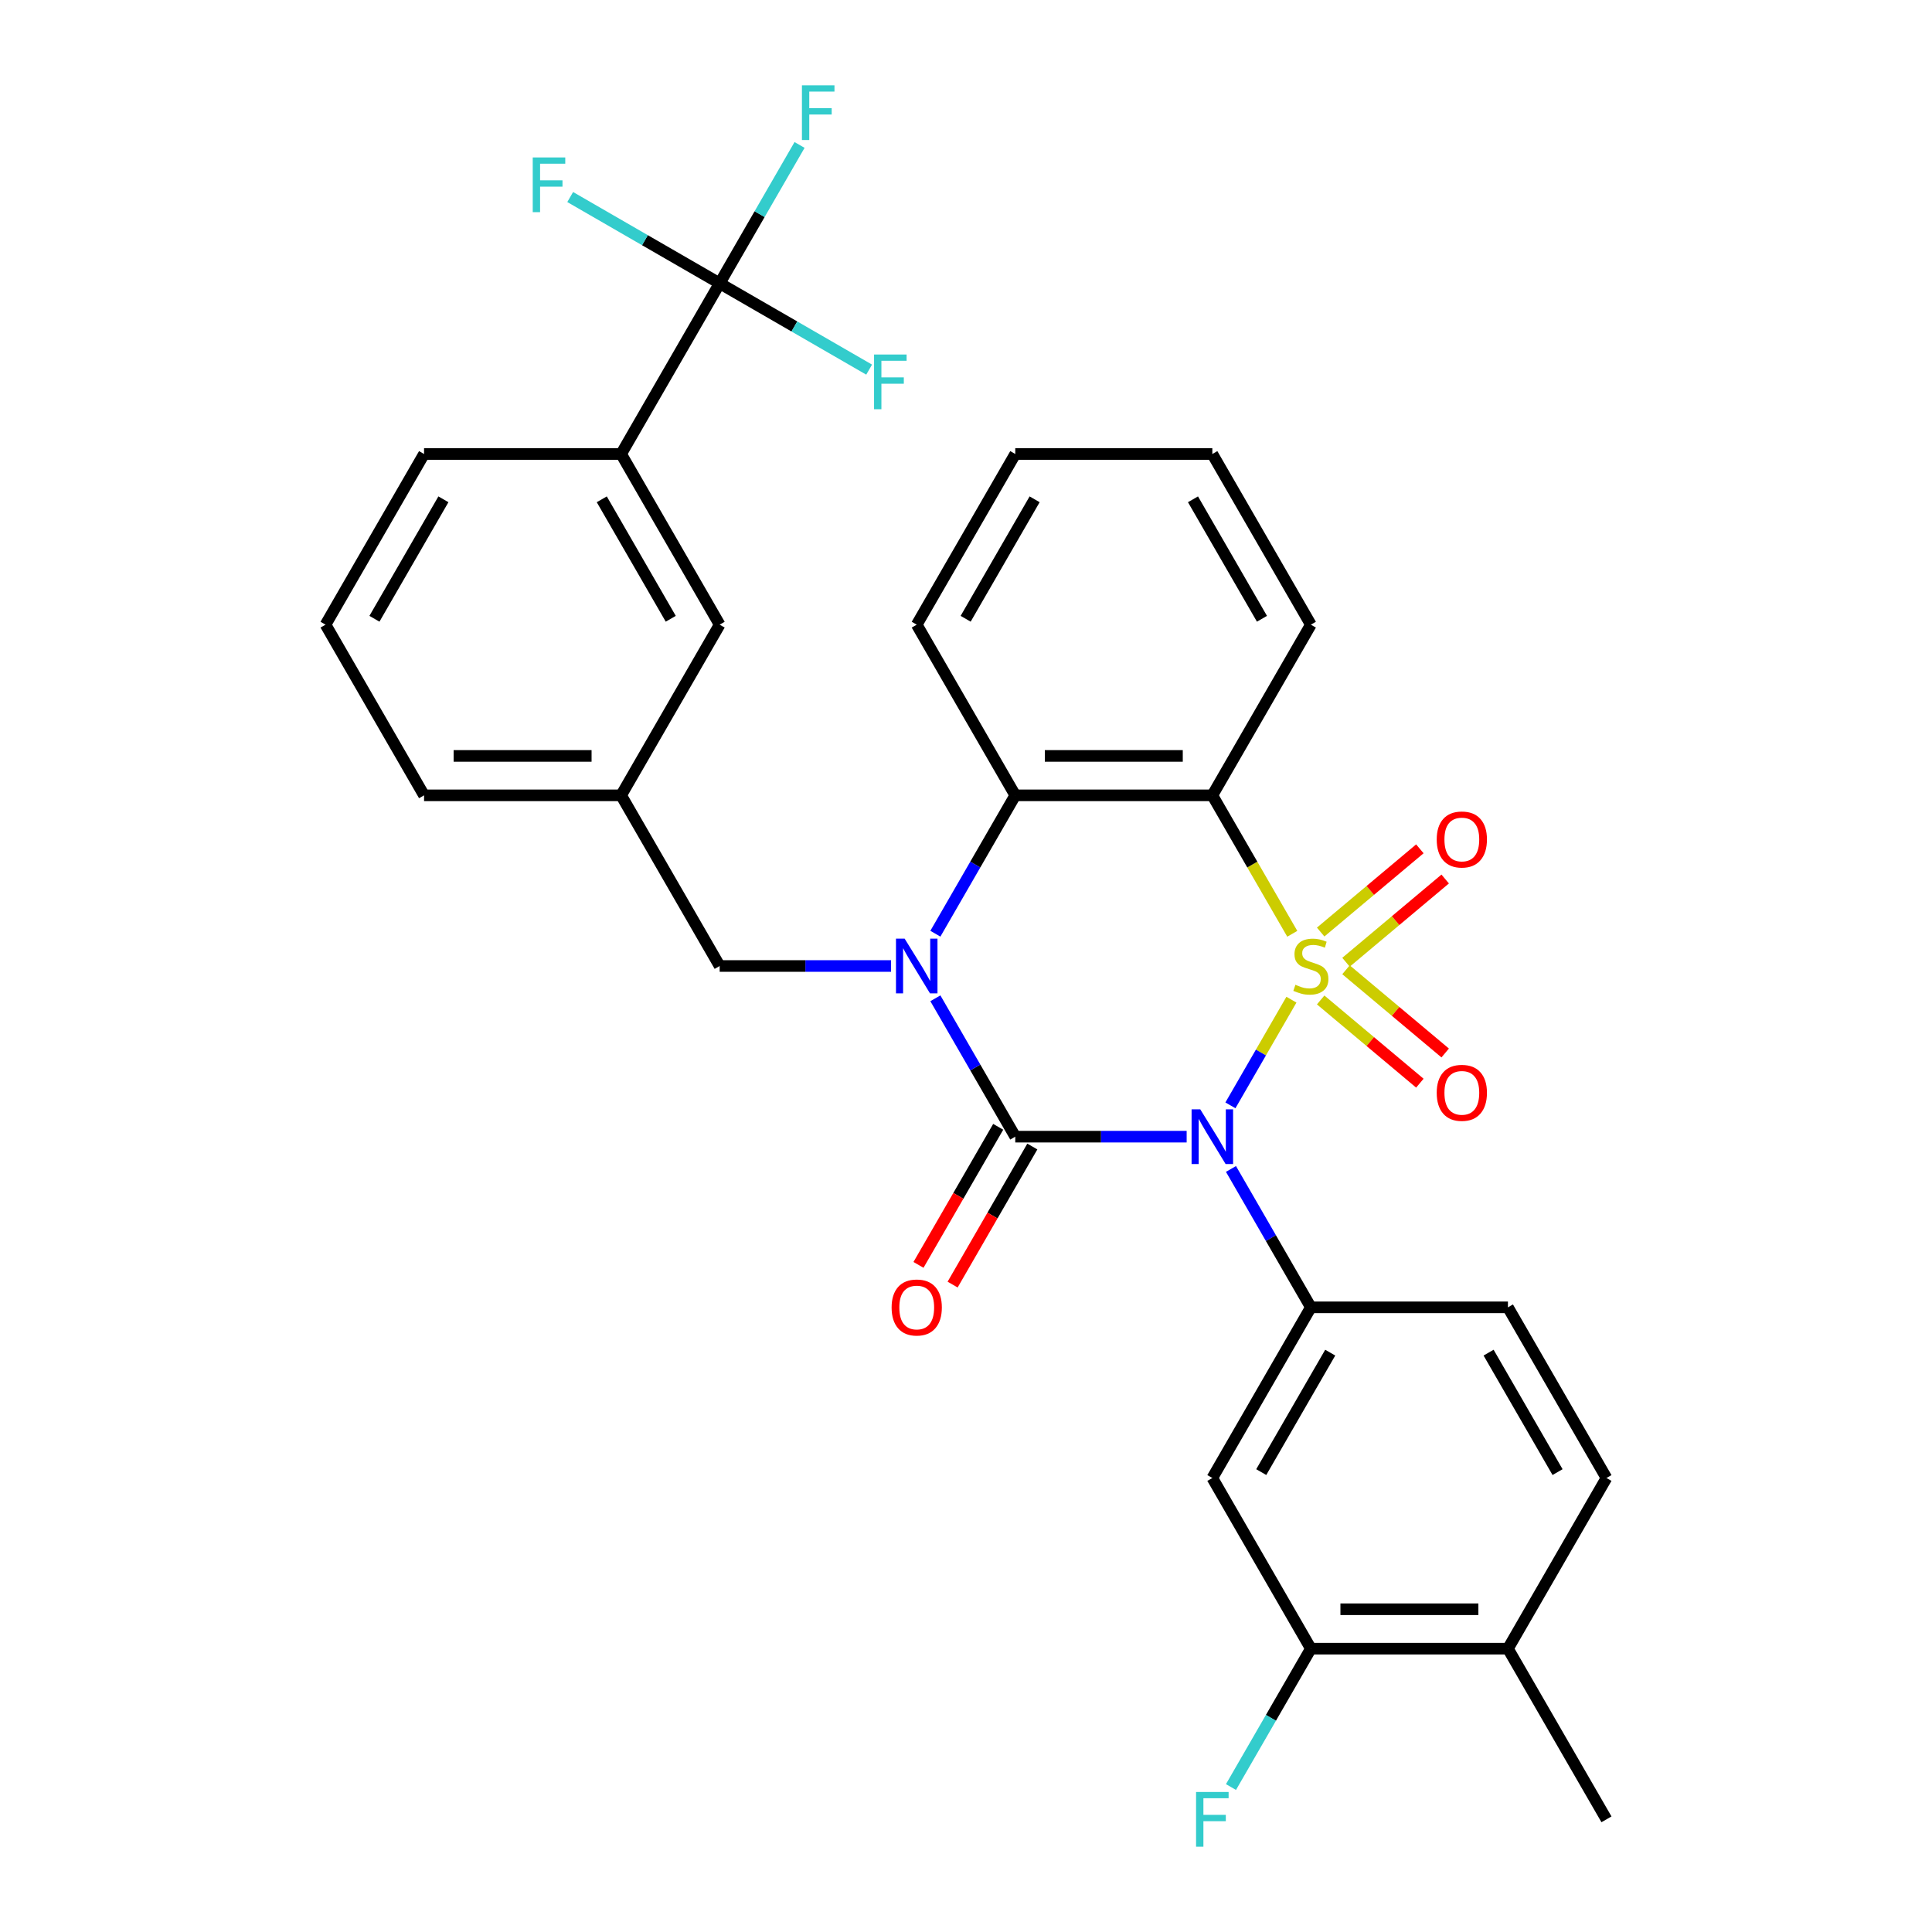 <?xml version='1.0' encoding='iso-8859-1'?>
<svg version='1.1' baseProfile='full'
              xmlns='http://www.w3.org/2000/svg'
                      xmlns:rdkit='http://www.rdkit.org/xml'
                      xmlns:xlink='http://www.w3.org/1999/xlink'
                  xml:space='preserve'
width='1000px' height='1000px' viewBox='0 0 1000 1000'>
<!-- END OF HEADER -->
<rect style='opacity:1.0;fill:#FFFFFF;stroke:none' width='1000' height='1000' x='0' y='0'> </rect>
<path class='bond-0' d='M 668.441,517.43 L 652.65,544.78' style='fill:none;fill-rule:evenodd;stroke:#CCCC00;stroke-width:6px;stroke-linecap:butt;stroke-linejoin:miter;stroke-opacity:1' />
<path class='bond-0' d='M 652.65,544.78 L 636.86,572.13' style='fill:none;fill-rule:evenodd;stroke:#0000FF;stroke-width:6px;stroke-linecap:butt;stroke-linejoin:miter;stroke-opacity:1' />
<path class='bond-3' d='M 668.88,483.33 L 648.191,447.497' style='fill:none;fill-rule:evenodd;stroke:#CCCC00;stroke-width:6px;stroke-linecap:butt;stroke-linejoin:miter;stroke-opacity:1' />
<path class='bond-3' d='M 648.191,447.497 L 627.503,411.663' style='fill:none;fill-rule:evenodd;stroke:#000000;stroke-width:6px;stroke-linecap:butt;stroke-linejoin:miter;stroke-opacity:1' />
<path class='bond-7' d='M 696.691,498.055 L 722.359,476.516' style='fill:none;fill-rule:evenodd;stroke:#CCCC00;stroke-width:6px;stroke-linecap:butt;stroke-linejoin:miter;stroke-opacity:1' />
<path class='bond-7' d='M 722.359,476.516 L 748.028,454.978' style='fill:none;fill-rule:evenodd;stroke:#FF0000;stroke-width:6px;stroke-linecap:butt;stroke-linejoin:miter;stroke-opacity:1' />
<path class='bond-7' d='M 683.577,482.427 L 709.246,460.889' style='fill:none;fill-rule:evenodd;stroke:#CCCC00;stroke-width:6px;stroke-linecap:butt;stroke-linejoin:miter;stroke-opacity:1' />
<path class='bond-7' d='M 709.246,460.889 L 734.915,439.35' style='fill:none;fill-rule:evenodd;stroke:#FF0000;stroke-width:6px;stroke-linecap:butt;stroke-linejoin:miter;stroke-opacity:1' />
<path class='bond-8' d='M 683.577,517.573 L 709.246,539.111' style='fill:none;fill-rule:evenodd;stroke:#CCCC00;stroke-width:6px;stroke-linecap:butt;stroke-linejoin:miter;stroke-opacity:1' />
<path class='bond-8' d='M 709.246,539.111 L 734.915,560.65' style='fill:none;fill-rule:evenodd;stroke:#FF0000;stroke-width:6px;stroke-linecap:butt;stroke-linejoin:miter;stroke-opacity:1' />
<path class='bond-8' d='M 696.691,501.945 L 722.359,523.484' style='fill:none;fill-rule:evenodd;stroke:#CCCC00;stroke-width:6px;stroke-linecap:butt;stroke-linejoin:miter;stroke-opacity:1' />
<path class='bond-8' d='M 722.359,523.484 L 748.028,545.022' style='fill:none;fill-rule:evenodd;stroke:#FF0000;stroke-width:6px;stroke-linecap:butt;stroke-linejoin:miter;stroke-opacity:1' />
<path class='bond-1' d='M 614.213,588.337 L 569.857,588.337' style='fill:none;fill-rule:evenodd;stroke:#0000FF;stroke-width:6px;stroke-linecap:butt;stroke-linejoin:miter;stroke-opacity:1' />
<path class='bond-1' d='M 569.857,588.337 L 525.501,588.337' style='fill:none;fill-rule:evenodd;stroke:#000000;stroke-width:6px;stroke-linecap:butt;stroke-linejoin:miter;stroke-opacity:1' />
<path class='bond-5' d='M 637.15,605.047 L 657.827,640.86' style='fill:none;fill-rule:evenodd;stroke:#0000FF;stroke-width:6px;stroke-linecap:butt;stroke-linejoin:miter;stroke-opacity:1' />
<path class='bond-5' d='M 657.827,640.86 L 678.504,676.673' style='fill:none;fill-rule:evenodd;stroke:#000000;stroke-width:6px;stroke-linecap:butt;stroke-linejoin:miter;stroke-opacity:1' />
<path class='bond-12' d='M 516.667,583.236 L 496.036,618.97' style='fill:none;fill-rule:evenodd;stroke:#000000;stroke-width:6px;stroke-linecap:butt;stroke-linejoin:miter;stroke-opacity:1' />
<path class='bond-12' d='M 496.036,618.97 L 475.406,654.703' style='fill:none;fill-rule:evenodd;stroke:#FF0000;stroke-width:6px;stroke-linecap:butt;stroke-linejoin:miter;stroke-opacity:1' />
<path class='bond-12' d='M 534.334,593.437 L 513.704,629.17' style='fill:none;fill-rule:evenodd;stroke:#000000;stroke-width:6px;stroke-linecap:butt;stroke-linejoin:miter;stroke-opacity:1' />
<path class='bond-12' d='M 513.704,629.17 L 493.073,664.903' style='fill:none;fill-rule:evenodd;stroke:#FF0000;stroke-width:6px;stroke-linecap:butt;stroke-linejoin:miter;stroke-opacity:1' />
<path class='bond-31' d='M 525.501,588.337 L 504.824,552.523' style='fill:none;fill-rule:evenodd;stroke:#000000;stroke-width:6px;stroke-linecap:butt;stroke-linejoin:miter;stroke-opacity:1' />
<path class='bond-31' d='M 504.824,552.523 L 484.147,516.71' style='fill:none;fill-rule:evenodd;stroke:#0000FF;stroke-width:6px;stroke-linecap:butt;stroke-linejoin:miter;stroke-opacity:1' />
<path class='bond-2' d='M 484.147,483.29 L 504.824,447.477' style='fill:none;fill-rule:evenodd;stroke:#0000FF;stroke-width:6px;stroke-linecap:butt;stroke-linejoin:miter;stroke-opacity:1' />
<path class='bond-2' d='M 504.824,447.477 L 525.501,411.663' style='fill:none;fill-rule:evenodd;stroke:#000000;stroke-width:6px;stroke-linecap:butt;stroke-linejoin:miter;stroke-opacity:1' />
<path class='bond-10' d='M 461.209,500 L 416.853,500' style='fill:none;fill-rule:evenodd;stroke:#0000FF;stroke-width:6px;stroke-linecap:butt;stroke-linejoin:miter;stroke-opacity:1' />
<path class='bond-10' d='M 416.853,500 L 372.497,500' style='fill:none;fill-rule:evenodd;stroke:#000000;stroke-width:6px;stroke-linecap:butt;stroke-linejoin:miter;stroke-opacity:1' />
<path class='bond-4' d='M 627.503,411.663 L 525.501,411.663' style='fill:none;fill-rule:evenodd;stroke:#000000;stroke-width:6px;stroke-linecap:butt;stroke-linejoin:miter;stroke-opacity:1' />
<path class='bond-4' d='M 612.202,391.263 L 540.801,391.263' style='fill:none;fill-rule:evenodd;stroke:#000000;stroke-width:6px;stroke-linecap:butt;stroke-linejoin:miter;stroke-opacity:1' />
<path class='bond-22' d='M 627.503,411.663 L 678.504,323.327' style='fill:none;fill-rule:evenodd;stroke:#000000;stroke-width:6px;stroke-linecap:butt;stroke-linejoin:miter;stroke-opacity:1' />
<path class='bond-24' d='M 525.501,411.663 L 474.499,323.327' style='fill:none;fill-rule:evenodd;stroke:#000000;stroke-width:6px;stroke-linecap:butt;stroke-linejoin:miter;stroke-opacity:1' />
<path class='bond-9' d='M 678.504,676.673 L 627.503,765.01' style='fill:none;fill-rule:evenodd;stroke:#000000;stroke-width:6px;stroke-linecap:butt;stroke-linejoin:miter;stroke-opacity:1' />
<path class='bond-9' d='M 688.521,700.124 L 652.82,761.959' style='fill:none;fill-rule:evenodd;stroke:#000000;stroke-width:6px;stroke-linecap:butt;stroke-linejoin:miter;stroke-opacity:1' />
<path class='bond-14' d='M 678.504,676.673 L 780.506,676.673' style='fill:none;fill-rule:evenodd;stroke:#000000;stroke-width:6px;stroke-linecap:butt;stroke-linejoin:miter;stroke-opacity:1' />
<path class='bond-6' d='M 372.497,146.654 L 321.496,234.99' style='fill:none;fill-rule:evenodd;stroke:#000000;stroke-width:6px;stroke-linecap:butt;stroke-linejoin:miter;stroke-opacity:1' />
<path class='bond-19' d='M 372.497,146.654 L 393.174,110.841' style='fill:none;fill-rule:evenodd;stroke:#000000;stroke-width:6px;stroke-linecap:butt;stroke-linejoin:miter;stroke-opacity:1' />
<path class='bond-19' d='M 393.174,110.841 L 413.851,75.027' style='fill:none;fill-rule:evenodd;stroke:#33CCCC;stroke-width:6px;stroke-linecap:butt;stroke-linejoin:miter;stroke-opacity:1' />
<path class='bond-20' d='M 372.497,146.654 L 333.814,124.32' style='fill:none;fill-rule:evenodd;stroke:#000000;stroke-width:6px;stroke-linecap:butt;stroke-linejoin:miter;stroke-opacity:1' />
<path class='bond-20' d='M 333.814,124.32 L 295.131,101.986' style='fill:none;fill-rule:evenodd;stroke:#33CCCC;stroke-width:6px;stroke-linecap:butt;stroke-linejoin:miter;stroke-opacity:1' />
<path class='bond-21' d='M 372.497,146.654 L 411.18,168.988' style='fill:none;fill-rule:evenodd;stroke:#000000;stroke-width:6px;stroke-linecap:butt;stroke-linejoin:miter;stroke-opacity:1' />
<path class='bond-21' d='M 411.18,168.988 L 449.864,191.321' style='fill:none;fill-rule:evenodd;stroke:#33CCCC;stroke-width:6px;stroke-linecap:butt;stroke-linejoin:miter;stroke-opacity:1' />
<path class='bond-13' d='M 627.503,765.01 L 678.504,853.346' style='fill:none;fill-rule:evenodd;stroke:#000000;stroke-width:6px;stroke-linecap:butt;stroke-linejoin:miter;stroke-opacity:1' />
<path class='bond-17' d='M 372.497,500 L 321.496,411.663' style='fill:none;fill-rule:evenodd;stroke:#000000;stroke-width:6px;stroke-linecap:butt;stroke-linejoin:miter;stroke-opacity:1' />
<path class='bond-11' d='M 321.496,234.99 L 372.497,323.327' style='fill:none;fill-rule:evenodd;stroke:#000000;stroke-width:6px;stroke-linecap:butt;stroke-linejoin:miter;stroke-opacity:1' />
<path class='bond-11' d='M 311.479,258.441 L 347.18,320.277' style='fill:none;fill-rule:evenodd;stroke:#000000;stroke-width:6px;stroke-linecap:butt;stroke-linejoin:miter;stroke-opacity:1' />
<path class='bond-34' d='M 321.496,234.99 L 219.494,234.99' style='fill:none;fill-rule:evenodd;stroke:#000000;stroke-width:6px;stroke-linecap:butt;stroke-linejoin:miter;stroke-opacity:1' />
<path class='bond-23' d='M 678.504,853.346 L 657.827,889.159' style='fill:none;fill-rule:evenodd;stroke:#000000;stroke-width:6px;stroke-linecap:butt;stroke-linejoin:miter;stroke-opacity:1' />
<path class='bond-23' d='M 657.827,889.159 L 637.15,924.973' style='fill:none;fill-rule:evenodd;stroke:#33CCCC;stroke-width:6px;stroke-linecap:butt;stroke-linejoin:miter;stroke-opacity:1' />
<path class='bond-33' d='M 678.504,853.346 L 780.506,853.346' style='fill:none;fill-rule:evenodd;stroke:#000000;stroke-width:6px;stroke-linecap:butt;stroke-linejoin:miter;stroke-opacity:1' />
<path class='bond-33' d='M 693.804,832.946 L 765.206,832.946' style='fill:none;fill-rule:evenodd;stroke:#000000;stroke-width:6px;stroke-linecap:butt;stroke-linejoin:miter;stroke-opacity:1' />
<path class='bond-18' d='M 780.506,676.673 L 831.507,765.01' style='fill:none;fill-rule:evenodd;stroke:#000000;stroke-width:6px;stroke-linecap:butt;stroke-linejoin:miter;stroke-opacity:1' />
<path class='bond-18' d='M 770.489,700.124 L 806.19,761.959' style='fill:none;fill-rule:evenodd;stroke:#000000;stroke-width:6px;stroke-linecap:butt;stroke-linejoin:miter;stroke-opacity:1' />
<path class='bond-15' d='M 372.497,323.327 L 321.496,411.663' style='fill:none;fill-rule:evenodd;stroke:#000000;stroke-width:6px;stroke-linecap:butt;stroke-linejoin:miter;stroke-opacity:1' />
<path class='bond-16' d='M 780.506,853.346 L 831.507,765.01' style='fill:none;fill-rule:evenodd;stroke:#000000;stroke-width:6px;stroke-linecap:butt;stroke-linejoin:miter;stroke-opacity:1' />
<path class='bond-28' d='M 780.506,853.346 L 831.507,941.683' style='fill:none;fill-rule:evenodd;stroke:#000000;stroke-width:6px;stroke-linecap:butt;stroke-linejoin:miter;stroke-opacity:1' />
<path class='bond-27' d='M 321.496,411.663 L 219.494,411.663' style='fill:none;fill-rule:evenodd;stroke:#000000;stroke-width:6px;stroke-linecap:butt;stroke-linejoin:miter;stroke-opacity:1' />
<path class='bond-27' d='M 306.196,391.263 L 234.794,391.263' style='fill:none;fill-rule:evenodd;stroke:#000000;stroke-width:6px;stroke-linecap:butt;stroke-linejoin:miter;stroke-opacity:1' />
<path class='bond-29' d='M 678.504,323.327 L 627.503,234.99' style='fill:none;fill-rule:evenodd;stroke:#000000;stroke-width:6px;stroke-linecap:butt;stroke-linejoin:miter;stroke-opacity:1' />
<path class='bond-29' d='M 653.186,320.277 L 617.486,258.441' style='fill:none;fill-rule:evenodd;stroke:#000000;stroke-width:6px;stroke-linecap:butt;stroke-linejoin:miter;stroke-opacity:1' />
<path class='bond-32' d='M 474.499,323.327 L 525.501,234.99' style='fill:none;fill-rule:evenodd;stroke:#000000;stroke-width:6px;stroke-linecap:butt;stroke-linejoin:miter;stroke-opacity:1' />
<path class='bond-32' d='M 499.817,320.277 L 535.518,258.441' style='fill:none;fill-rule:evenodd;stroke:#000000;stroke-width:6px;stroke-linecap:butt;stroke-linejoin:miter;stroke-opacity:1' />
<path class='bond-25' d='M 219.494,234.99 L 168.493,323.327' style='fill:none;fill-rule:evenodd;stroke:#000000;stroke-width:6px;stroke-linecap:butt;stroke-linejoin:miter;stroke-opacity:1' />
<path class='bond-25' d='M 229.511,258.441 L 193.81,320.277' style='fill:none;fill-rule:evenodd;stroke:#000000;stroke-width:6px;stroke-linecap:butt;stroke-linejoin:miter;stroke-opacity:1' />
<path class='bond-26' d='M 168.493,323.327 L 219.494,411.663' style='fill:none;fill-rule:evenodd;stroke:#000000;stroke-width:6px;stroke-linecap:butt;stroke-linejoin:miter;stroke-opacity:1' />
<path class='bond-30' d='M 627.503,234.99 L 525.501,234.99' style='fill:none;fill-rule:evenodd;stroke:#000000;stroke-width:6px;stroke-linecap:butt;stroke-linejoin:miter;stroke-opacity:1' />
<path  class='atom-0' d='M 670.504 509.72
Q 670.824 509.84, 672.144 510.4
Q 673.464 510.96, 674.904 511.32
Q 676.384 511.64, 677.824 511.64
Q 680.504 511.64, 682.064 510.36
Q 683.624 509.04, 683.624 506.76
Q 683.624 505.2, 682.824 504.24
Q 682.064 503.28, 680.864 502.76
Q 679.664 502.24, 677.664 501.64
Q 675.144 500.88, 673.624 500.16
Q 672.144 499.44, 671.064 497.92
Q 670.024 496.4, 670.024 493.84
Q 670.024 490.28, 672.424 488.08
Q 674.864 485.88, 679.664 485.88
Q 682.944 485.88, 686.664 487.44
L 685.744 490.52
Q 682.344 489.12, 679.784 489.12
Q 677.024 489.12, 675.504 490.28
Q 673.984 491.4, 674.024 493.36
Q 674.024 494.88, 674.784 495.8
Q 675.584 496.72, 676.704 497.24
Q 677.864 497.76, 679.784 498.36
Q 682.344 499.16, 683.864 499.96
Q 685.384 500.76, 686.464 502.4
Q 687.584 504, 687.584 506.76
Q 687.584 510.68, 684.944 512.8
Q 682.344 514.88, 677.984 514.88
Q 675.464 514.88, 673.544 514.32
Q 671.664 513.8, 669.424 512.88
L 670.504 509.72
' fill='#CCCC00'/>
<path  class='atom-1' d='M 621.243 574.177
L 630.523 589.177
Q 631.443 590.657, 632.923 593.337
Q 634.403 596.017, 634.483 596.177
L 634.483 574.177
L 638.243 574.177
L 638.243 602.497
L 634.363 602.497
L 624.403 586.097
Q 623.243 584.177, 622.003 581.977
Q 620.803 579.777, 620.443 579.097
L 620.443 602.497
L 616.763 602.497
L 616.763 574.177
L 621.243 574.177
' fill='#0000FF'/>
<path  class='atom-3' d='M 468.239 485.84
L 477.519 500.84
Q 478.439 502.32, 479.919 505
Q 481.399 507.68, 481.479 507.84
L 481.479 485.84
L 485.239 485.84
L 485.239 514.16
L 481.359 514.16
L 471.399 497.76
Q 470.239 495.84, 468.999 493.64
Q 467.799 491.44, 467.439 490.76
L 467.439 514.16
L 463.759 514.16
L 463.759 485.84
L 468.239 485.84
' fill='#0000FF'/>
<path  class='atom-8' d='M 743.642 434.514
Q 743.642 427.714, 747.002 423.914
Q 750.362 420.114, 756.642 420.114
Q 762.922 420.114, 766.282 423.914
Q 769.642 427.714, 769.642 434.514
Q 769.642 441.394, 766.242 445.314
Q 762.842 449.194, 756.642 449.194
Q 750.402 449.194, 747.002 445.314
Q 743.642 441.434, 743.642 434.514
M 756.642 445.994
Q 760.962 445.994, 763.282 443.114
Q 765.642 440.194, 765.642 434.514
Q 765.642 428.954, 763.282 426.154
Q 760.962 423.314, 756.642 423.314
Q 752.322 423.314, 749.962 426.114
Q 747.642 428.914, 747.642 434.514
Q 747.642 440.234, 749.962 443.114
Q 752.322 445.994, 756.642 445.994
' fill='#FF0000'/>
<path  class='atom-9' d='M 743.642 565.646
Q 743.642 558.846, 747.002 555.046
Q 750.362 551.246, 756.642 551.246
Q 762.922 551.246, 766.282 555.046
Q 769.642 558.846, 769.642 565.646
Q 769.642 572.526, 766.242 576.446
Q 762.842 580.326, 756.642 580.326
Q 750.402 580.326, 747.002 576.446
Q 743.642 572.566, 743.642 565.646
M 756.642 577.126
Q 760.962 577.126, 763.282 574.246
Q 765.642 571.326, 765.642 565.646
Q 765.642 560.086, 763.282 557.286
Q 760.962 554.446, 756.642 554.446
Q 752.322 554.446, 749.962 557.246
Q 747.642 560.046, 747.642 565.646
Q 747.642 571.366, 749.962 574.246
Q 752.322 577.126, 756.642 577.126
' fill='#FF0000'/>
<path  class='atom-13' d='M 461.499 676.753
Q 461.499 669.953, 464.859 666.153
Q 468.219 662.353, 474.499 662.353
Q 480.779 662.353, 484.139 666.153
Q 487.499 669.953, 487.499 676.753
Q 487.499 683.633, 484.099 687.553
Q 480.699 691.433, 474.499 691.433
Q 468.259 691.433, 464.859 687.553
Q 461.499 683.673, 461.499 676.753
M 474.499 688.233
Q 478.819 688.233, 481.139 685.353
Q 483.499 682.433, 483.499 676.753
Q 483.499 671.193, 481.139 668.393
Q 478.819 665.553, 474.499 665.553
Q 470.179 665.553, 467.819 668.353
Q 465.499 671.153, 465.499 676.753
Q 465.499 682.473, 467.819 685.353
Q 470.179 688.233, 474.499 688.233
' fill='#FF0000'/>
<path  class='atom-20' d='M 415.078 44.157
L 431.918 44.157
L 431.918 47.397
L 418.878 47.397
L 418.878 55.997
L 430.478 55.997
L 430.478 59.277
L 418.878 59.277
L 418.878 72.477
L 415.078 72.477
L 415.078 44.157
' fill='#33CCCC'/>
<path  class='atom-21' d='M 275.741 81.493
L 292.581 81.493
L 292.581 84.733
L 279.541 84.733
L 279.541 93.333
L 291.141 93.333
L 291.141 96.613
L 279.541 96.613
L 279.541 109.813
L 275.741 109.813
L 275.741 81.493
' fill='#33CCCC'/>
<path  class='atom-22' d='M 452.414 183.495
L 469.254 183.495
L 469.254 186.735
L 456.214 186.735
L 456.214 195.335
L 467.814 195.335
L 467.814 198.615
L 456.214 198.615
L 456.214 211.815
L 452.414 211.815
L 452.414 183.495
' fill='#33CCCC'/>
<path  class='atom-24' d='M 619.083 927.523
L 635.923 927.523
L 635.923 930.763
L 622.883 930.763
L 622.883 939.363
L 634.483 939.363
L 634.483 942.643
L 622.883 942.643
L 622.883 955.843
L 619.083 955.843
L 619.083 927.523
' fill='#33CCCC'/>
</svg>
